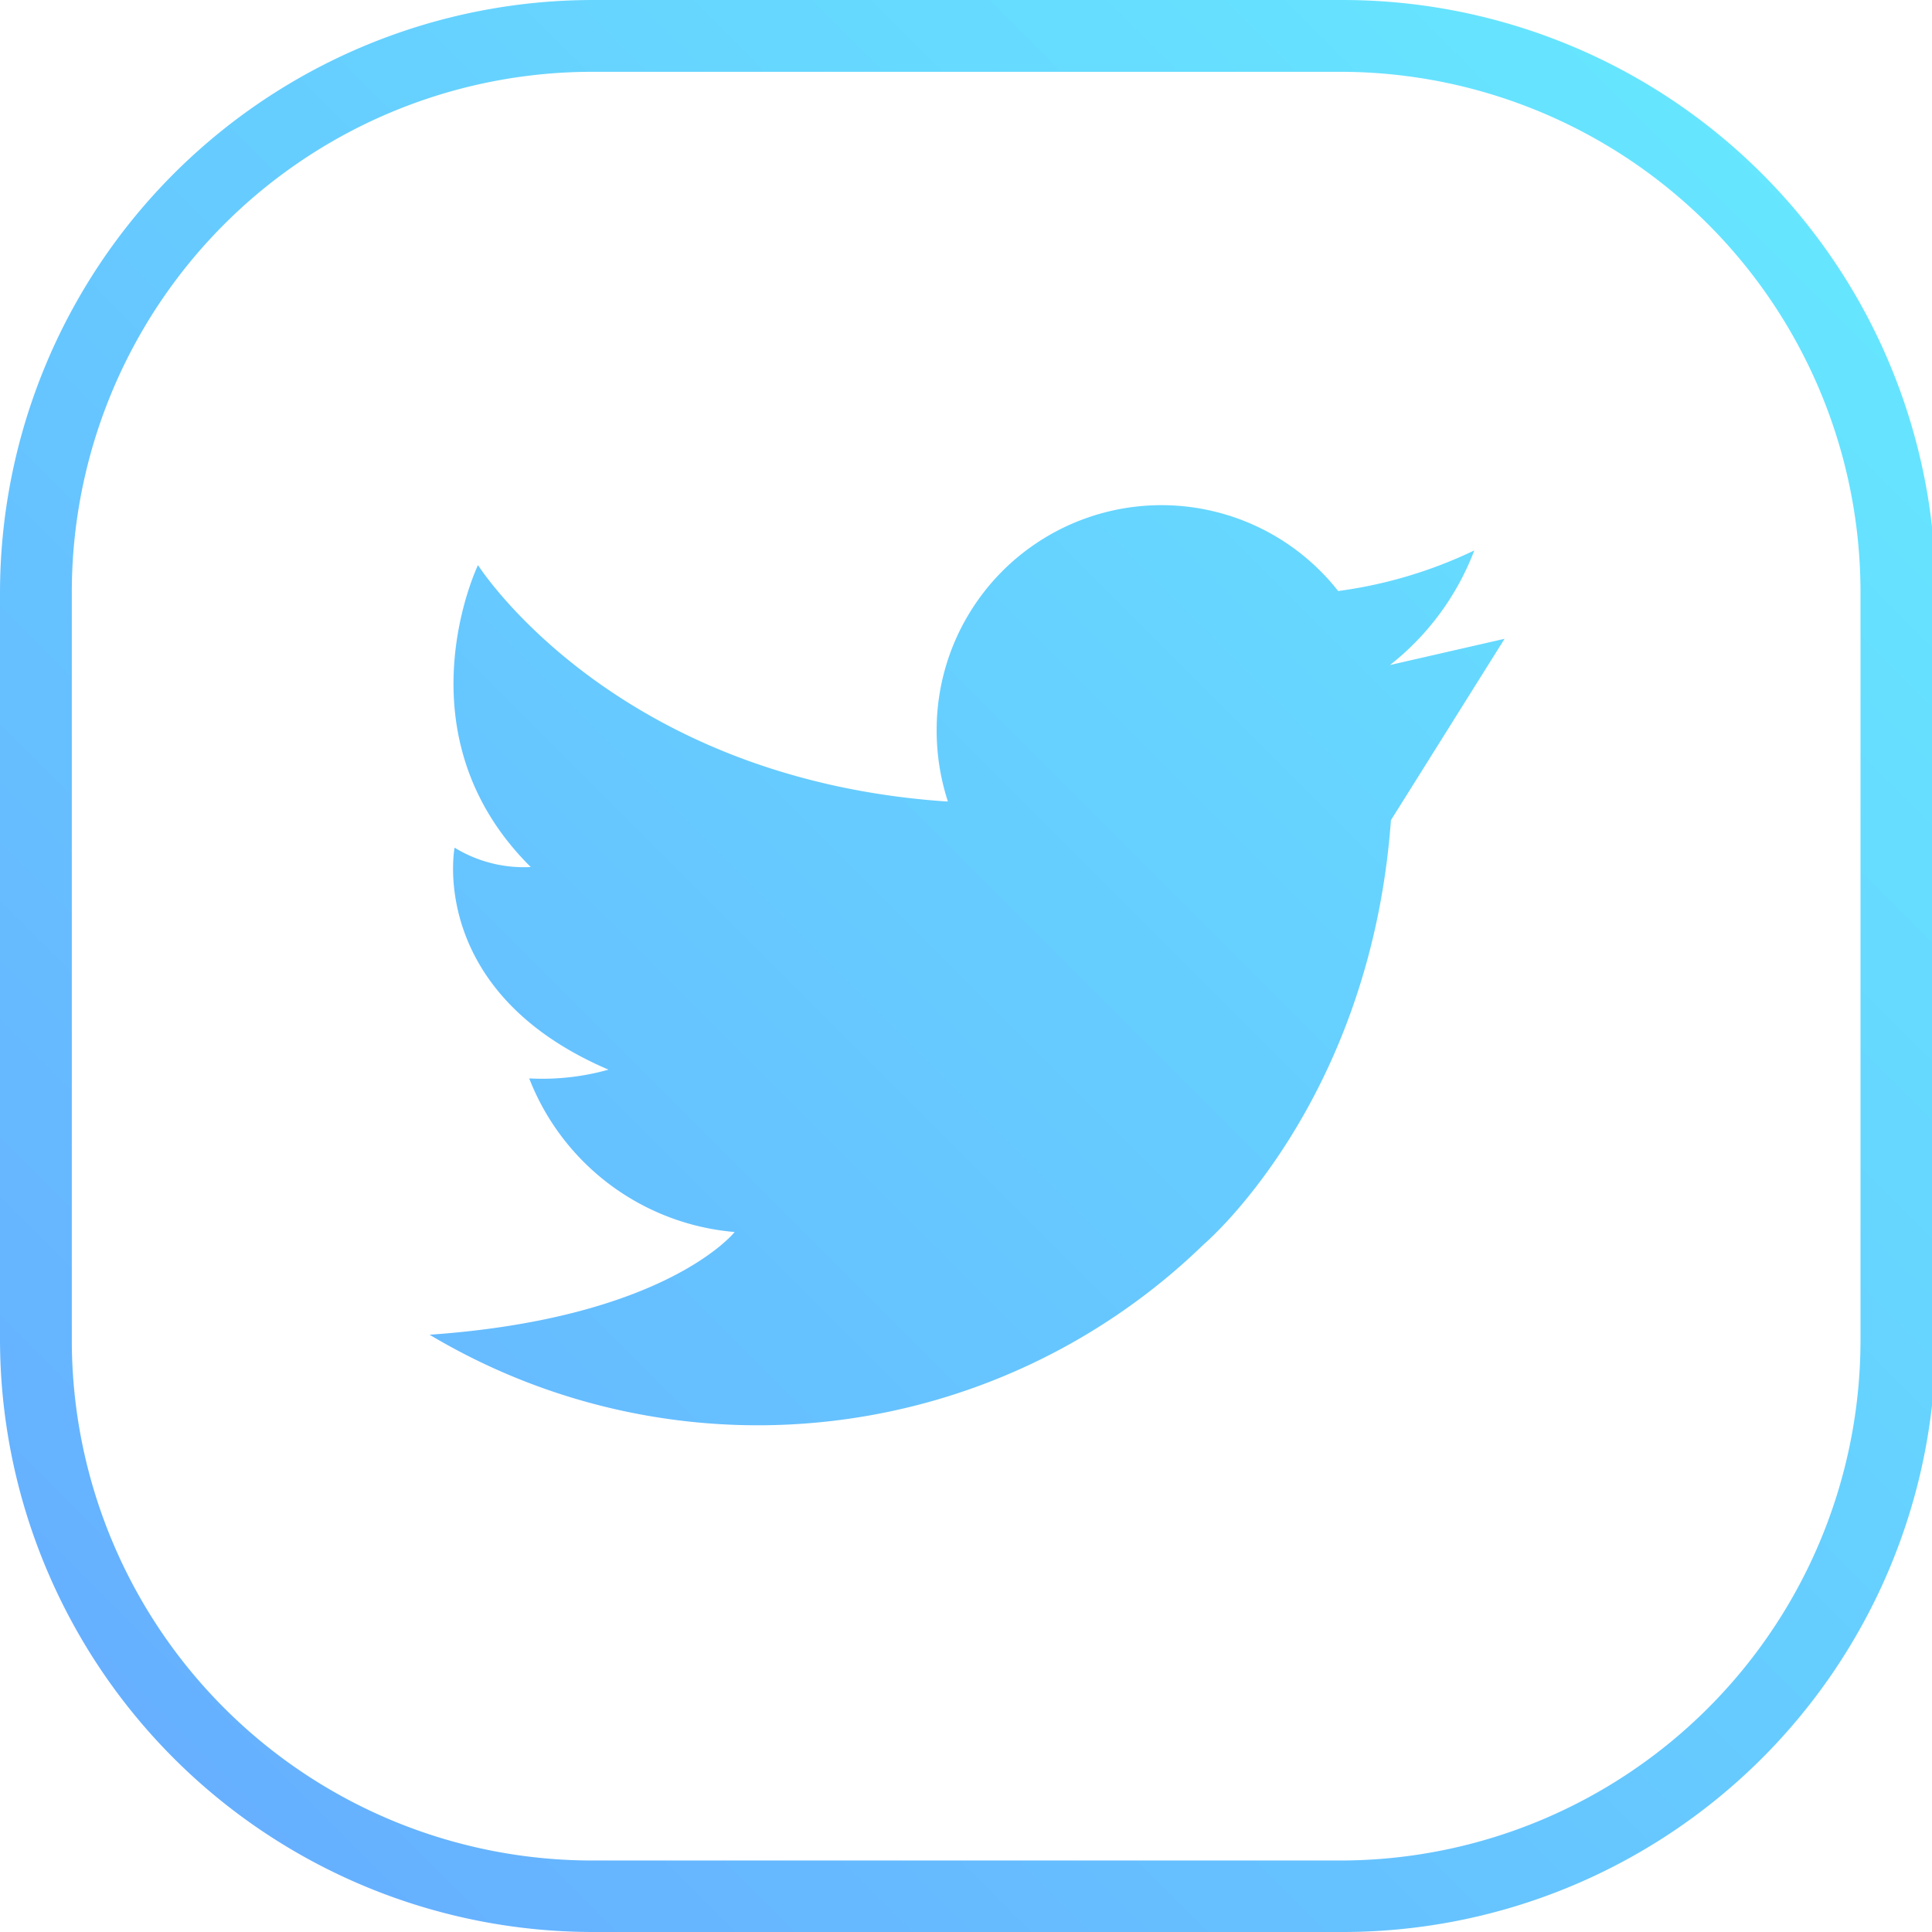 <svg xmlns="http://www.w3.org/2000/svg" xmlns:xlink="http://www.w3.org/1999/xlink" viewBox="0 0 61.88 61.88"><defs><style>.cls-1{fill:url(#linear-gradient);}.cls-2{fill:url(#linear-gradient-2);}</style><linearGradient id="linear-gradient" x1="58.61" y1="3.28" x2="2.8" y2="59.09" gradientUnits="userSpaceOnUse"><stop offset="0" stop-color="#66e8ff"/><stop offset="1" stop-color="#66adff"/></linearGradient><linearGradient id="linear-gradient-2" x1="55.62" y1="0.29" x2="-0.19" y2="56.1" xlink:href="#linear-gradient"/></defs><g id="Capa_2" data-name="Capa 2"><g id="OBJECTS"><path class="cls-1" d="M42.93,61.88H19A19,19,0,0,1,0,42.93V19A19,19,0,0,1,19,0h24a19,19,0,0,1,19,19v24A19,19,0,0,1,42.93,61.88ZM19,2.3A16.67,16.67,0,0,0,2.3,19v24A16.67,16.67,0,0,0,19,59.59h24A16.67,16.67,0,0,0,59.59,42.93V19A16.67,16.67,0,0,0,42.93,2.3Z"/><path class="cls-2" d="M44.52,21.3a8.51,8.51,0,0,0,2.7-3.67,14.51,14.51,0,0,1-4.36,1.3A7.2,7.2,0,0,0,30,23.41a7.33,7.33,0,0,0,.36,2.26h-.05c-10.67-.73-15-7.57-15-7.57S12.7,23.51,17,27.77a4.25,4.25,0,0,1-2.44-.62s-.89,4.62,4.93,7.11a7.85,7.85,0,0,1-2.54.28,7.76,7.76,0,0,0,6.58,4.92s-2.17,2.76-9.77,3.29a20.5,20.5,0,0,0,24.79-2.89s5.34-4.51,6-13.59l3.64-5.81Z"/></g></g></svg>